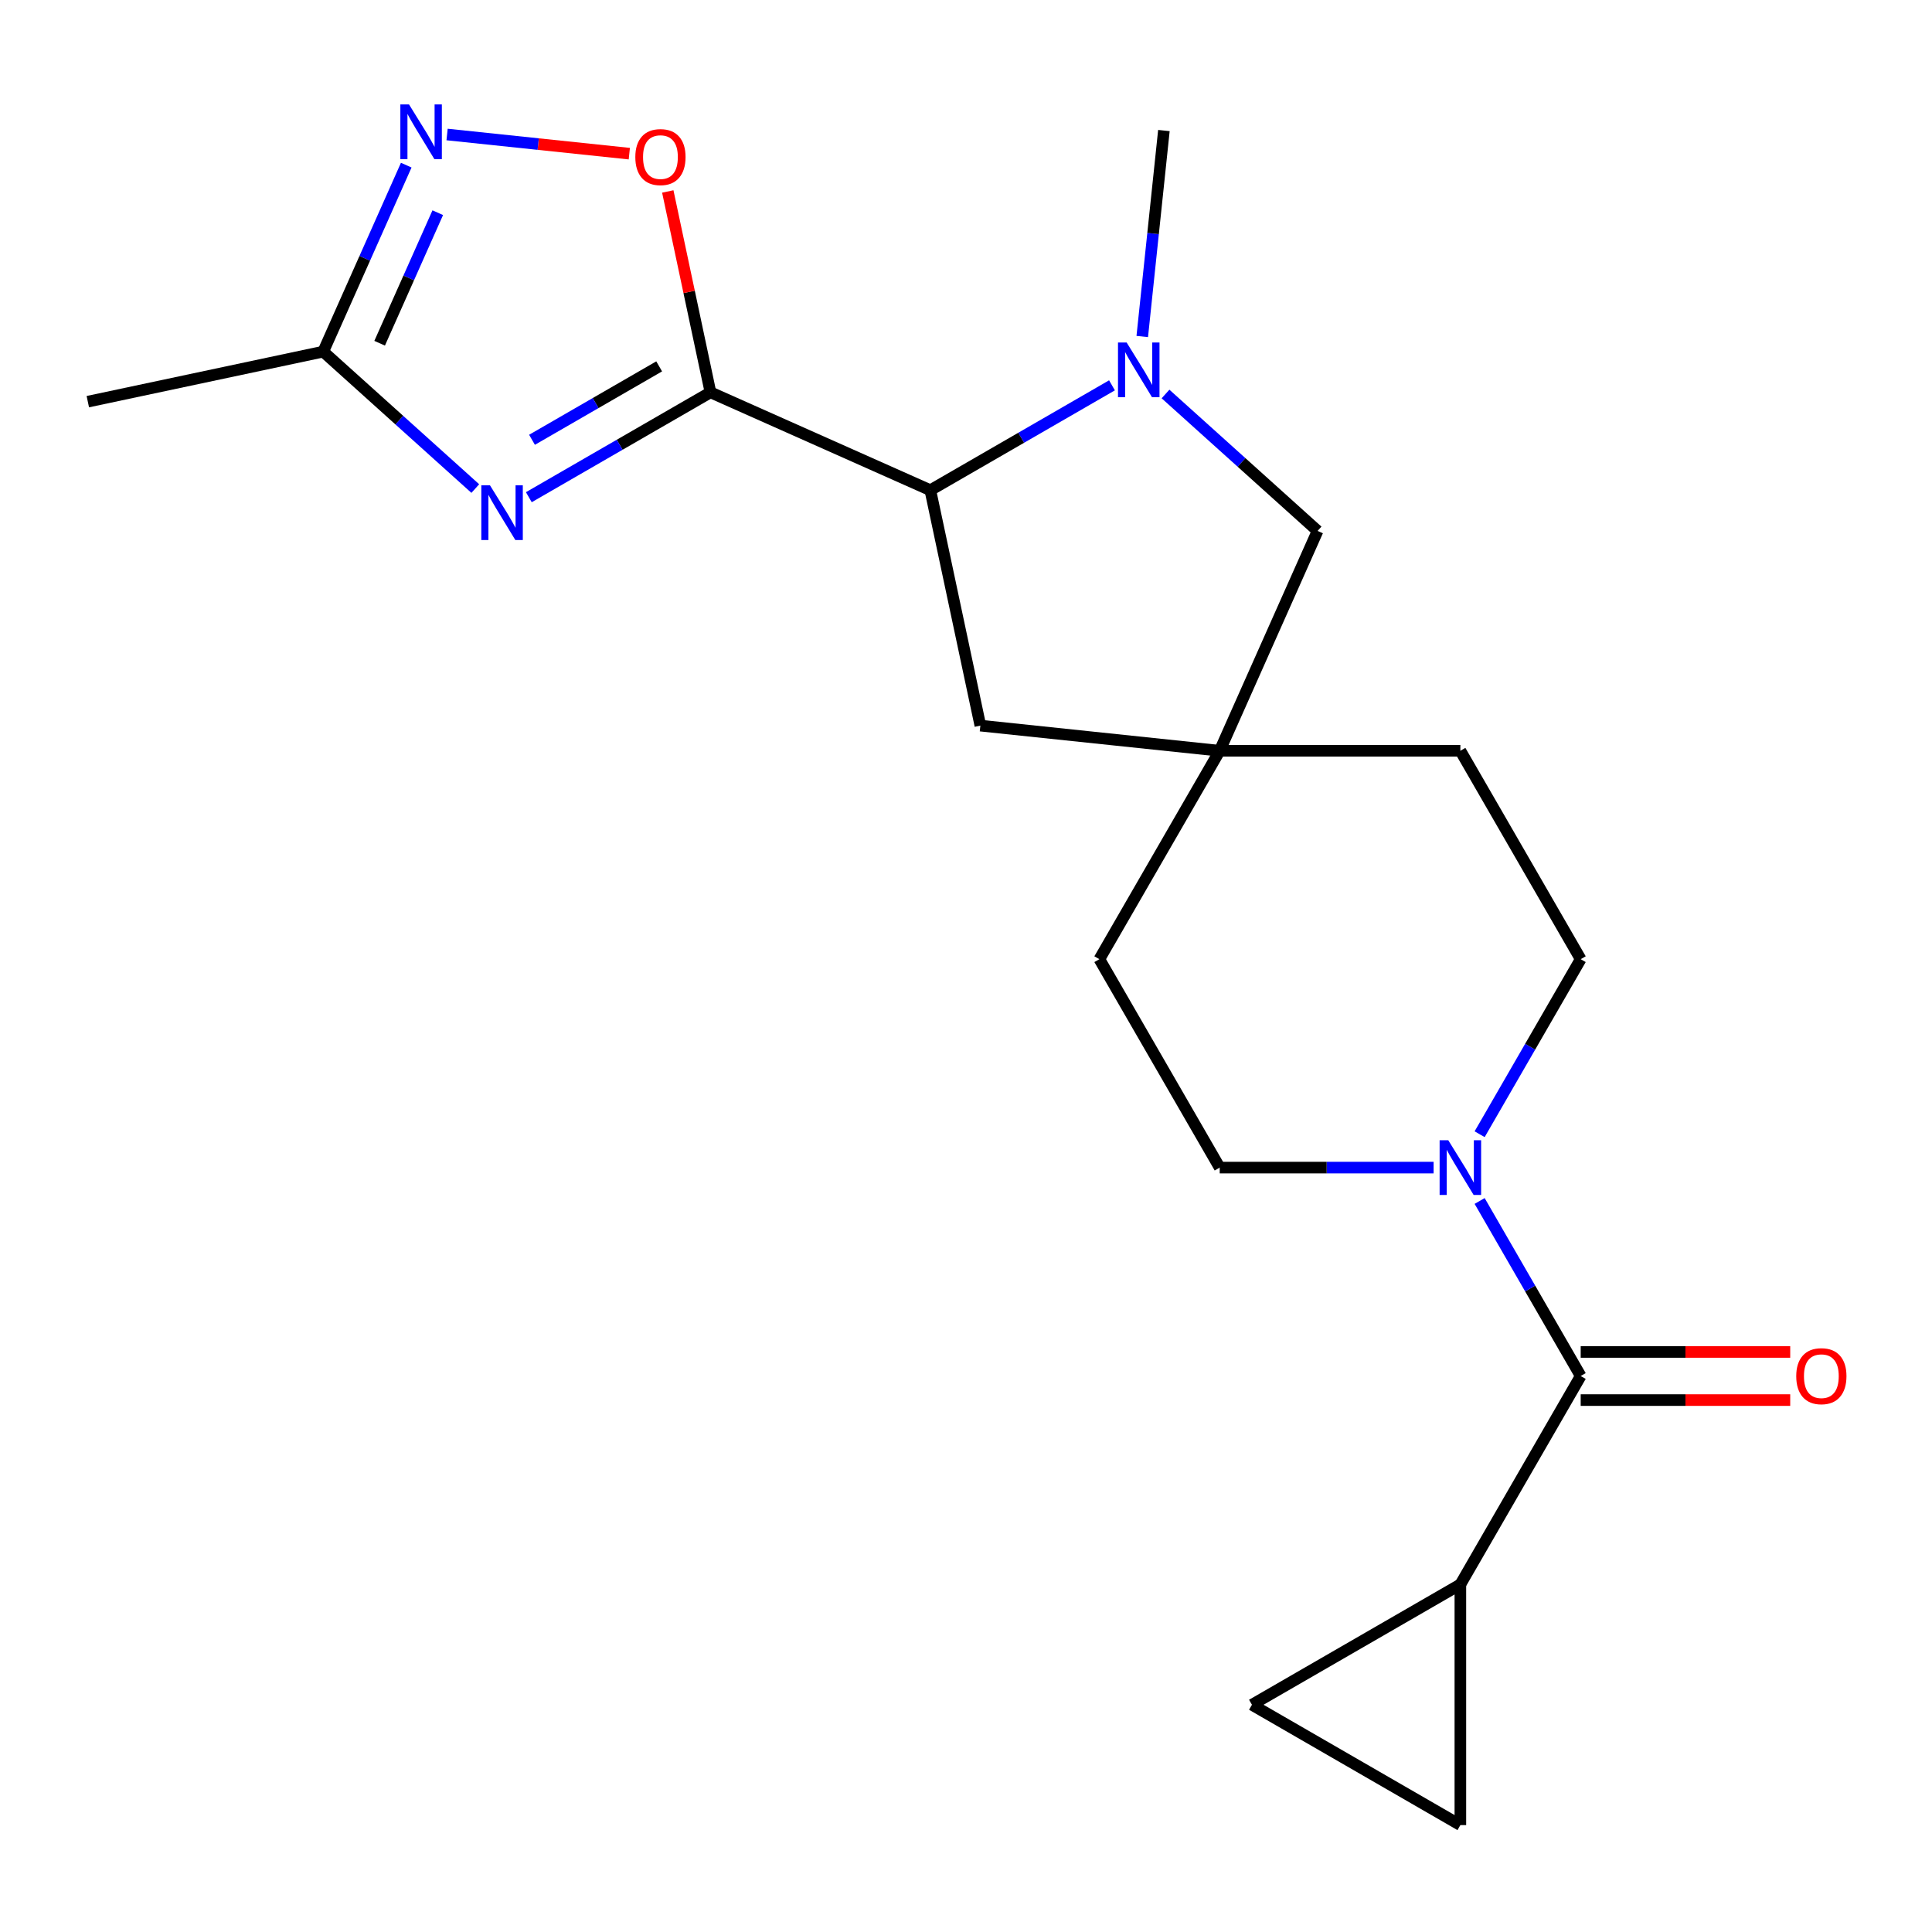 <?xml version='1.0' encoding='iso-8859-1'?>
<svg version='1.1' baseProfile='full'
              xmlns='http://www.w3.org/2000/svg'
                      xmlns:rdkit='http://www.rdkit.org/xml'
                      xmlns:xlink='http://www.w3.org/1999/xlink'
                  xml:space='preserve'
width='1000px' height='1000px' viewBox='0 0 1000 1000'>
<!-- END OF HEADER -->
<rect style='opacity:1.0;fill:#FFFFFF;stroke:none' width='1000' height='1000' x='0' y='0'> </rect>
<path class='bond-0' d='M 367.742,203.069 L 320.731,230.21' style='fill:none;fill-rule:evenodd;stroke:#000000;stroke-width:6px;stroke-linecap:butt;stroke-linejoin:miter;stroke-opacity:1' />
<path class='bond-0' d='M 320.731,230.21 L 273.72,257.352' style='fill:none;fill-rule:evenodd;stroke:#0000FF;stroke-width:6px;stroke-linecap:butt;stroke-linejoin:miter;stroke-opacity:1' />
<path class='bond-0' d='M 341.183,189.636 L 308.275,208.635' style='fill:none;fill-rule:evenodd;stroke:#000000;stroke-width:6px;stroke-linecap:butt;stroke-linejoin:miter;stroke-opacity:1' />
<path class='bond-0' d='M 308.275,208.635 L 275.367,227.634' style='fill:none;fill-rule:evenodd;stroke:#0000FF;stroke-width:6px;stroke-linecap:butt;stroke-linejoin:miter;stroke-opacity:1' />
<path class='bond-2' d='M 367.742,203.069 L 481.538,253.734' style='fill:none;fill-rule:evenodd;stroke:#000000;stroke-width:6px;stroke-linecap:butt;stroke-linejoin:miter;stroke-opacity:1' />
<path class='bond-4' d='M 367.742,203.069 L 356.693,151.084' style='fill:none;fill-rule:evenodd;stroke:#000000;stroke-width:6px;stroke-linecap:butt;stroke-linejoin:miter;stroke-opacity:1' />
<path class='bond-4' d='M 356.693,151.084 L 345.643,99.1' style='fill:none;fill-rule:evenodd;stroke:#FF0000;stroke-width:6px;stroke-linecap:butt;stroke-linejoin:miter;stroke-opacity:1' />
<path class='bond-7' d='M 246.012,252.877 L 206.655,217.439' style='fill:none;fill-rule:evenodd;stroke:#0000FF;stroke-width:6px;stroke-linecap:butt;stroke-linejoin:miter;stroke-opacity:1' />
<path class='bond-7' d='M 206.655,217.439 L 167.297,182.001' style='fill:none;fill-rule:evenodd;stroke:#000000;stroke-width:6px;stroke-linecap:butt;stroke-linejoin:miter;stroke-opacity:1' />
<path class='bond-1' d='M 575.56,199.45 L 528.549,226.592' style='fill:none;fill-rule:evenodd;stroke:#0000FF;stroke-width:6px;stroke-linecap:butt;stroke-linejoin:miter;stroke-opacity:1' />
<path class='bond-1' d='M 528.549,226.592 L 481.538,253.734' style='fill:none;fill-rule:evenodd;stroke:#000000;stroke-width:6px;stroke-linecap:butt;stroke-linejoin:miter;stroke-opacity:1' />
<path class='bond-12' d='M 603.268,203.926 L 642.625,239.363' style='fill:none;fill-rule:evenodd;stroke:#0000FF;stroke-width:6px;stroke-linecap:butt;stroke-linejoin:miter;stroke-opacity:1' />
<path class='bond-12' d='M 642.625,239.363 L 681.983,274.801' style='fill:none;fill-rule:evenodd;stroke:#000000;stroke-width:6px;stroke-linecap:butt;stroke-linejoin:miter;stroke-opacity:1' />
<path class='bond-19' d='M 591.229,174.177 L 596.832,120.873' style='fill:none;fill-rule:evenodd;stroke:#0000FF;stroke-width:6px;stroke-linecap:butt;stroke-linejoin:miter;stroke-opacity:1' />
<path class='bond-19' d='M 596.832,120.873 L 602.434,67.569' style='fill:none;fill-rule:evenodd;stroke:#000000;stroke-width:6px;stroke-linecap:butt;stroke-linejoin:miter;stroke-opacity:1' />
<path class='bond-13' d='M 481.538,253.734 L 507.436,375.576' style='fill:none;fill-rule:evenodd;stroke:#000000;stroke-width:6px;stroke-linecap:butt;stroke-linejoin:miter;stroke-opacity:1' />
<path class='bond-3' d='M 818.165,712.224 L 792.01,666.924' style='fill:none;fill-rule:evenodd;stroke:#000000;stroke-width:6px;stroke-linecap:butt;stroke-linejoin:miter;stroke-opacity:1' />
<path class='bond-3' d='M 792.01,666.924 L 765.856,621.623' style='fill:none;fill-rule:evenodd;stroke:#0000FF;stroke-width:6px;stroke-linecap:butt;stroke-linejoin:miter;stroke-opacity:1' />
<path class='bond-8' d='M 818.165,712.224 L 755.883,820.1' style='fill:none;fill-rule:evenodd;stroke:#000000;stroke-width:6px;stroke-linecap:butt;stroke-linejoin:miter;stroke-opacity:1' />
<path class='bond-14' d='M 818.165,724.681 L 872.39,724.681' style='fill:none;fill-rule:evenodd;stroke:#000000;stroke-width:6px;stroke-linecap:butt;stroke-linejoin:miter;stroke-opacity:1' />
<path class='bond-14' d='M 872.39,724.681 L 926.615,724.681' style='fill:none;fill-rule:evenodd;stroke:#FF0000;stroke-width:6px;stroke-linecap:butt;stroke-linejoin:miter;stroke-opacity:1' />
<path class='bond-14' d='M 818.165,699.768 L 872.39,699.768' style='fill:none;fill-rule:evenodd;stroke:#000000;stroke-width:6px;stroke-linecap:butt;stroke-linejoin:miter;stroke-opacity:1' />
<path class='bond-14' d='M 872.39,699.768 L 926.615,699.768' style='fill:none;fill-rule:evenodd;stroke:#FF0000;stroke-width:6px;stroke-linecap:butt;stroke-linejoin:miter;stroke-opacity:1' />
<path class='bond-5' d='M 325.73,79.533 L 278.57,74.576' style='fill:none;fill-rule:evenodd;stroke:#FF0000;stroke-width:6px;stroke-linecap:butt;stroke-linejoin:miter;stroke-opacity:1' />
<path class='bond-5' d='M 278.57,74.576 L 231.411,69.619' style='fill:none;fill-rule:evenodd;stroke:#0000FF;stroke-width:6px;stroke-linecap:butt;stroke-linejoin:miter;stroke-opacity:1' />
<path class='bond-21' d='M 210.271,85.48 L 188.784,133.74' style='fill:none;fill-rule:evenodd;stroke:#0000FF;stroke-width:6px;stroke-linecap:butt;stroke-linejoin:miter;stroke-opacity:1' />
<path class='bond-21' d='M 188.784,133.74 L 167.297,182.001' style='fill:none;fill-rule:evenodd;stroke:#000000;stroke-width:6px;stroke-linecap:butt;stroke-linejoin:miter;stroke-opacity:1' />
<path class='bond-21' d='M 226.584,110.091 L 211.543,143.873' style='fill:none;fill-rule:evenodd;stroke:#0000FF;stroke-width:6px;stroke-linecap:butt;stroke-linejoin:miter;stroke-opacity:1' />
<path class='bond-21' d='M 211.543,143.873 L 196.502,177.656' style='fill:none;fill-rule:evenodd;stroke:#000000;stroke-width:6px;stroke-linecap:butt;stroke-linejoin:miter;stroke-opacity:1' />
<path class='bond-6' d='M 765.856,587.074 L 792.01,541.773' style='fill:none;fill-rule:evenodd;stroke:#0000FF;stroke-width:6px;stroke-linecap:butt;stroke-linejoin:miter;stroke-opacity:1' />
<path class='bond-6' d='M 792.01,541.773 L 818.165,496.472' style='fill:none;fill-rule:evenodd;stroke:#000000;stroke-width:6px;stroke-linecap:butt;stroke-linejoin:miter;stroke-opacity:1' />
<path class='bond-23' d='M 742.028,604.348 L 686.673,604.348' style='fill:none;fill-rule:evenodd;stroke:#0000FF;stroke-width:6px;stroke-linecap:butt;stroke-linejoin:miter;stroke-opacity:1' />
<path class='bond-23' d='M 686.673,604.348 L 631.318,604.348' style='fill:none;fill-rule:evenodd;stroke:#000000;stroke-width:6px;stroke-linecap:butt;stroke-linejoin:miter;stroke-opacity:1' />
<path class='bond-20' d='M 167.297,182.001 L 45.455,207.899' style='fill:none;fill-rule:evenodd;stroke:#000000;stroke-width:6px;stroke-linecap:butt;stroke-linejoin:miter;stroke-opacity:1' />
<path class='bond-10' d='M 755.883,820.1 L 755.883,944.665' style='fill:none;fill-rule:evenodd;stroke:#000000;stroke-width:6px;stroke-linecap:butt;stroke-linejoin:miter;stroke-opacity:1' />
<path class='bond-11' d='M 755.883,820.1 L 648.007,882.383' style='fill:none;fill-rule:evenodd;stroke:#000000;stroke-width:6px;stroke-linecap:butt;stroke-linejoin:miter;stroke-opacity:1' />
<path class='bond-9' d='M 631.318,388.597 L 507.436,375.576' style='fill:none;fill-rule:evenodd;stroke:#000000;stroke-width:6px;stroke-linecap:butt;stroke-linejoin:miter;stroke-opacity:1' />
<path class='bond-17' d='M 631.318,388.597 L 569.036,496.472' style='fill:none;fill-rule:evenodd;stroke:#000000;stroke-width:6px;stroke-linecap:butt;stroke-linejoin:miter;stroke-opacity:1' />
<path class='bond-18' d='M 631.318,388.597 L 755.883,388.597' style='fill:none;fill-rule:evenodd;stroke:#000000;stroke-width:6px;stroke-linecap:butt;stroke-linejoin:miter;stroke-opacity:1' />
<path class='bond-22' d='M 631.318,388.597 L 681.983,274.801' style='fill:none;fill-rule:evenodd;stroke:#000000;stroke-width:6px;stroke-linecap:butt;stroke-linejoin:miter;stroke-opacity:1' />
<path class='bond-24' d='M 755.883,944.665 L 648.007,882.383' style='fill:none;fill-rule:evenodd;stroke:#000000;stroke-width:6px;stroke-linecap:butt;stroke-linejoin:miter;stroke-opacity:1' />
<path class='bond-15' d='M 818.165,496.472 L 755.883,388.597' style='fill:none;fill-rule:evenodd;stroke:#000000;stroke-width:6px;stroke-linecap:butt;stroke-linejoin:miter;stroke-opacity:1' />
<path class='bond-16' d='M 631.318,604.348 L 569.036,496.472' style='fill:none;fill-rule:evenodd;stroke:#000000;stroke-width:6px;stroke-linecap:butt;stroke-linejoin:miter;stroke-opacity:1' />
<path  class='atom-1' d='M 253.606 251.191
L 262.886 266.191
Q 263.806 267.671, 265.286 270.351
Q 266.766 273.031, 266.846 273.191
L 266.846 251.191
L 270.606 251.191
L 270.606 279.511
L 266.726 279.511
L 256.766 263.111
Q 255.606 261.191, 254.366 258.991
Q 253.166 256.791, 252.806 256.111
L 252.806 279.511
L 249.126 279.511
L 249.126 251.191
L 253.606 251.191
' fill='#0000FF'/>
<path  class='atom-2' d='M 583.154 177.291
L 592.434 192.291
Q 593.354 193.771, 594.834 196.451
Q 596.314 199.131, 596.394 199.291
L 596.394 177.291
L 600.154 177.291
L 600.154 205.611
L 596.274 205.611
L 586.314 189.211
Q 585.154 187.291, 583.914 185.091
Q 582.714 182.891, 582.354 182.211
L 582.354 205.611
L 578.674 205.611
L 578.674 177.291
L 583.154 177.291
' fill='#0000FF'/>
<path  class='atom-5' d='M 328.844 81.306
Q 328.844 74.506, 332.204 70.706
Q 335.564 66.906, 341.844 66.906
Q 348.124 66.906, 351.484 70.706
Q 354.844 74.506, 354.844 81.306
Q 354.844 88.186, 351.444 92.106
Q 348.044 95.986, 341.844 95.986
Q 335.604 95.986, 332.204 92.106
Q 328.844 88.226, 328.844 81.306
M 341.844 92.786
Q 346.164 92.786, 348.484 89.906
Q 350.844 86.986, 350.844 81.306
Q 350.844 75.746, 348.484 72.946
Q 346.164 70.106, 341.844 70.106
Q 337.524 70.106, 335.164 72.906
Q 332.844 75.706, 332.844 81.306
Q 332.844 87.026, 335.164 89.906
Q 337.524 92.786, 341.844 92.786
' fill='#FF0000'/>
<path  class='atom-6' d='M 211.702 54.046
L 220.982 69.046
Q 221.902 70.526, 223.382 73.206
Q 224.862 75.886, 224.942 76.046
L 224.942 54.046
L 228.702 54.046
L 228.702 82.366
L 224.822 82.366
L 214.862 65.966
Q 213.702 64.046, 212.462 61.846
Q 211.262 59.646, 210.902 58.966
L 210.902 82.366
L 207.222 82.366
L 207.222 54.046
L 211.702 54.046
' fill='#0000FF'/>
<path  class='atom-7' d='M 749.623 590.188
L 758.903 605.188
Q 759.823 606.668, 761.303 609.348
Q 762.783 612.028, 762.863 612.188
L 762.863 590.188
L 766.623 590.188
L 766.623 618.508
L 762.743 618.508
L 752.783 602.108
Q 751.623 600.188, 750.383 597.988
Q 749.183 595.788, 748.823 595.108
L 748.823 618.508
L 745.143 618.508
L 745.143 590.188
L 749.623 590.188
' fill='#0000FF'/>
<path  class='atom-15' d='M 929.729 712.304
Q 929.729 705.504, 933.089 701.704
Q 936.449 697.904, 942.729 697.904
Q 949.009 697.904, 952.369 701.704
Q 955.729 705.504, 955.729 712.304
Q 955.729 719.184, 952.329 723.104
Q 948.929 726.984, 942.729 726.984
Q 936.489 726.984, 933.089 723.104
Q 929.729 719.224, 929.729 712.304
M 942.729 723.784
Q 947.049 723.784, 949.369 720.904
Q 951.729 717.984, 951.729 712.304
Q 951.729 706.744, 949.369 703.944
Q 947.049 701.104, 942.729 701.104
Q 938.409 701.104, 936.049 703.904
Q 933.729 706.704, 933.729 712.304
Q 933.729 718.024, 936.049 720.904
Q 938.409 723.784, 942.729 723.784
' fill='#FF0000'/>
</svg>

